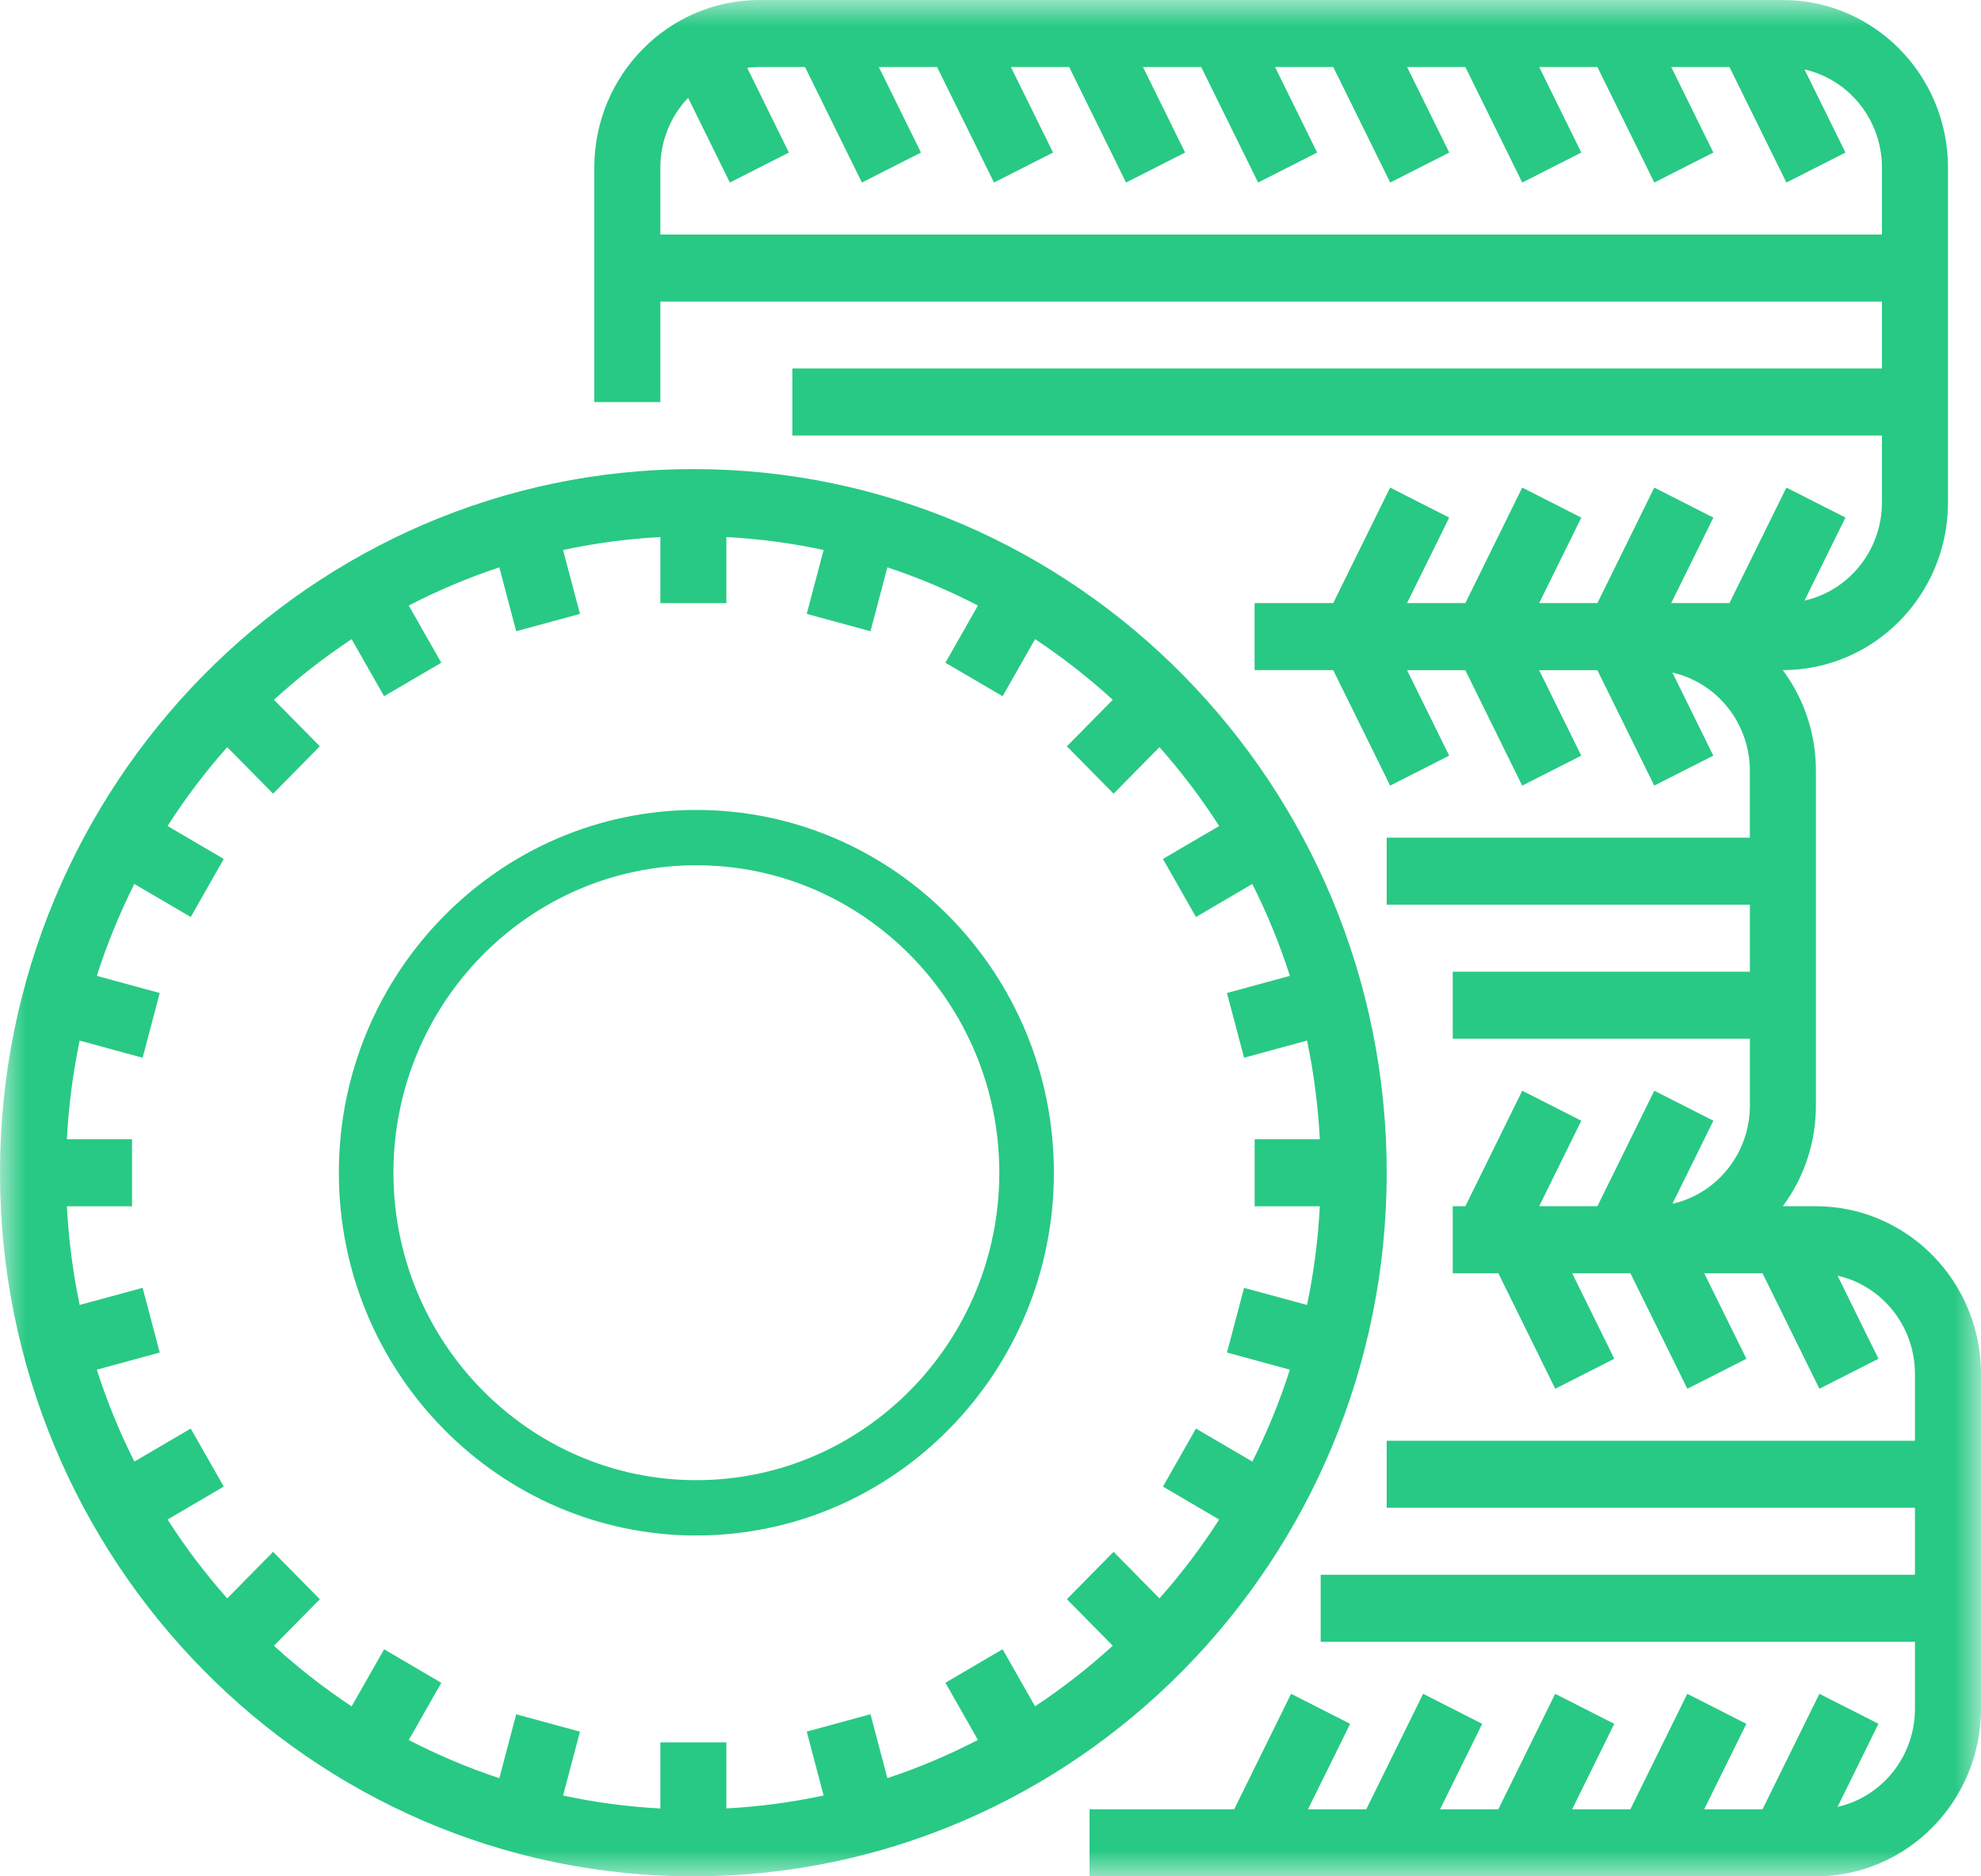 <svg xmlns="http://www.w3.org/2000/svg" xmlns:xlink="http://www.w3.org/1999/xlink" width="38" height="36" viewBox="0 0 38 36">
    <defs>
        <path id="04fwwju7pa" d="M0 0L38 0 38 36 0 36z"/>
    </defs>
    <g fill="none" fill-rule="evenodd">
        <g>
            <g transform="translate(-405 -70) translate(405 70)">
                <mask id="a6fg1hq7hb" fill="#fff">
                    <use xlink:href="#04fwwju7pa"/>
                </mask>
                <path fill="#28c984" d="M13.358 16.601c-3.204 0-5.811 2.646-5.811 5.899s2.607 5.899 5.811 5.899c3.205 0 5.811-2.646 5.811-5.899s-2.606-5.899-5.81-5.899zm0 12.86C9.577 29.46 6.5 26.338 6.5 22.5s3.077-6.96 6.858-6.96c3.782 0 6.858 3.122 6.858 6.96s-3.076 6.96-6.858 6.96zm8.003.312l-.896.91.88.892c-.466.426-.965.815-1.49 1.163l-.623-1.095-1.097.643.624 1.097c-.56.29-1.14.535-1.737.733l-.324-1.226-1.223.333.324 1.226c-.615.132-1.239.215-1.866.248V33.43h-1.266v1.268c-.627-.033-1.251-.116-1.866-.248l.324-1.226-1.223-.333-.324 1.226c-.597-.198-1.178-.443-1.737-.733l.624-1.097-1.097-.643-.623 1.095c-.525-.348-1.024-.737-1.49-1.163l.88-.893-.896-.909-.88.893c-.42-.473-.803-.98-1.145-1.513l1.078-.632-.633-1.113-1.081.633c-.286-.567-.527-1.157-.721-1.763l1.207-.329-.328-1.241-1.208.328c-.13-.623-.212-1.257-.245-1.893h1.25v-1.286h-1.25c.033-.637.115-1.27.245-1.893l1.208.329.328-1.242-1.207-.329c.194-.606.435-1.195.72-1.763l1.082.634.633-1.114-1.078-.632c.342-.534.725-1.04 1.145-1.513l.88.893.896-.91-.88-.892c.466-.426.965-.815 1.49-1.163l.623 1.095 1.097-.643-.624-1.097c.56-.29 1.14-.535 1.737-.733l.324 1.226 1.223-.333-.324-1.226c.615-.132 1.239-.215 1.866-.248v1.268h1.266v-1.268c.627.033 1.251.116 1.866.248l-.324 1.226 1.223.333.324-1.226c.597.198 1.178.443 1.737.733l-.624 1.097 1.097.643.623-1.095c.525.348 1.024.737 1.49 1.163l-.88.893.896.909.88-.893c.42.473.803.98 1.145 1.513l-1.078.632.633 1.114 1.081-.634c.286.568.527 1.157.721 1.763l-1.207.329.328 1.242 1.208-.33c.13.624.212 1.257.245 1.894h-1.25v1.286h1.25c-.033.636-.115 1.27-.245 1.893l-1.208-.328-.328 1.241 1.207.329c-.194.606-.435 1.196-.72 1.763l-1.082-.633-.633 1.113 1.078.632c-.342.534-.725 1.04-1.145 1.513l-.88-.893zM13.3 9C5.966 9 0 15.056 0 22.5S5.966 36 13.3 36c7.334 0 13.3-6.056 13.3-13.5S20.634 9 13.3 9zm-.633-4.5V3.214c0-.499.19-.979.533-1.337l.8 1.625 1.133-.575-.8-1.626c.077-.01.155-.015.234-.015h.875l1.091 2.216 1.133-.575-.808-1.641h1.117l1.092 2.216 1.133-.575-.809-1.641h1.118L21.6 3.502l1.133-.575-.808-1.641h1.117l1.091 2.216 1.133-.575-.808-1.641h1.117l1.092 2.216 1.133-.575-.809-1.641h1.118L29.2 3.502l1.133-.575-.808-1.641h1.117l1.091 2.216 1.133-.575-.808-1.641h1.117l1.092 2.216 1.133-.575-.786-1.595c.868.198 1.485.98 1.486 1.882V4.5H12.667zm22.166 18.643h-.635c.413-.556.636-1.233.635-1.929v-6.428c.001-.696-.222-1.373-.635-1.929h.002c1.748-.002 3.165-1.44 3.167-3.214V3.214C37.365 1.44 35.948.002 34.2 0H14.567c-1.748.002-3.165 1.44-3.167 3.214v4.5h1.267V5.786H36.1V7.07H15.2v1.286h20.9v1.286c-.001.902-.618 1.684-1.486 1.882L35.4 9.93l-1.133-.575-1.092 2.216h-1.117l.808-1.64-1.133-.576-1.091 2.216h-1.117l.808-1.64-1.133-.576-1.091 2.216H26.99l.809-1.64-1.133-.576-1.092 2.216h-1.508v1.286h1.508l1.092 2.216 1.133-.575-.809-1.64h1.118l1.091 2.215 1.133-.575-.808-1.64h1.117l1.091 2.215 1.133-.575-.785-1.594c.868.198 1.484.98 1.486 1.882v1.285H26.6v1.286h6.967v1.286h-5.7v1.286h5.7v1.285c-.002.903-.618 1.684-1.486 1.882l.785-1.594-1.133-.575-1.091 2.216h-1.117l.808-1.641-1.133-.575-1.091 2.216h-.242v1.286h.875l1.091 2.216 1.133-.575-.808-1.641h1.117l1.092 2.216 1.133-.575-.809-1.641h1.118l1.091 2.216 1.133-.575-.785-1.595c.867.198 1.484.98 1.485 1.882v1.286H26.6v1.286h10.133v1.285h-11.4V31.5h11.4v1.286c0 .902-.618 1.684-1.485 1.882l.785-1.595-1.133-.575-1.091 2.216H32.69l.809-1.64-1.133-.576-1.092 2.216h-1.117l.808-1.64-1.133-.576-1.091 2.216h-1.117l.808-1.64-1.133-.576-1.091 2.216H25.09l.809-1.64-1.133-.576-1.092 2.216H20.9V36h13.933c1.748-.002 3.165-1.44 3.167-3.214v-6.429c-.002-1.774-1.419-3.212-3.167-3.214z" mask="url(#a6fg1hq7hb)"/>
            </g>
        </g>
    </g>
</svg>
